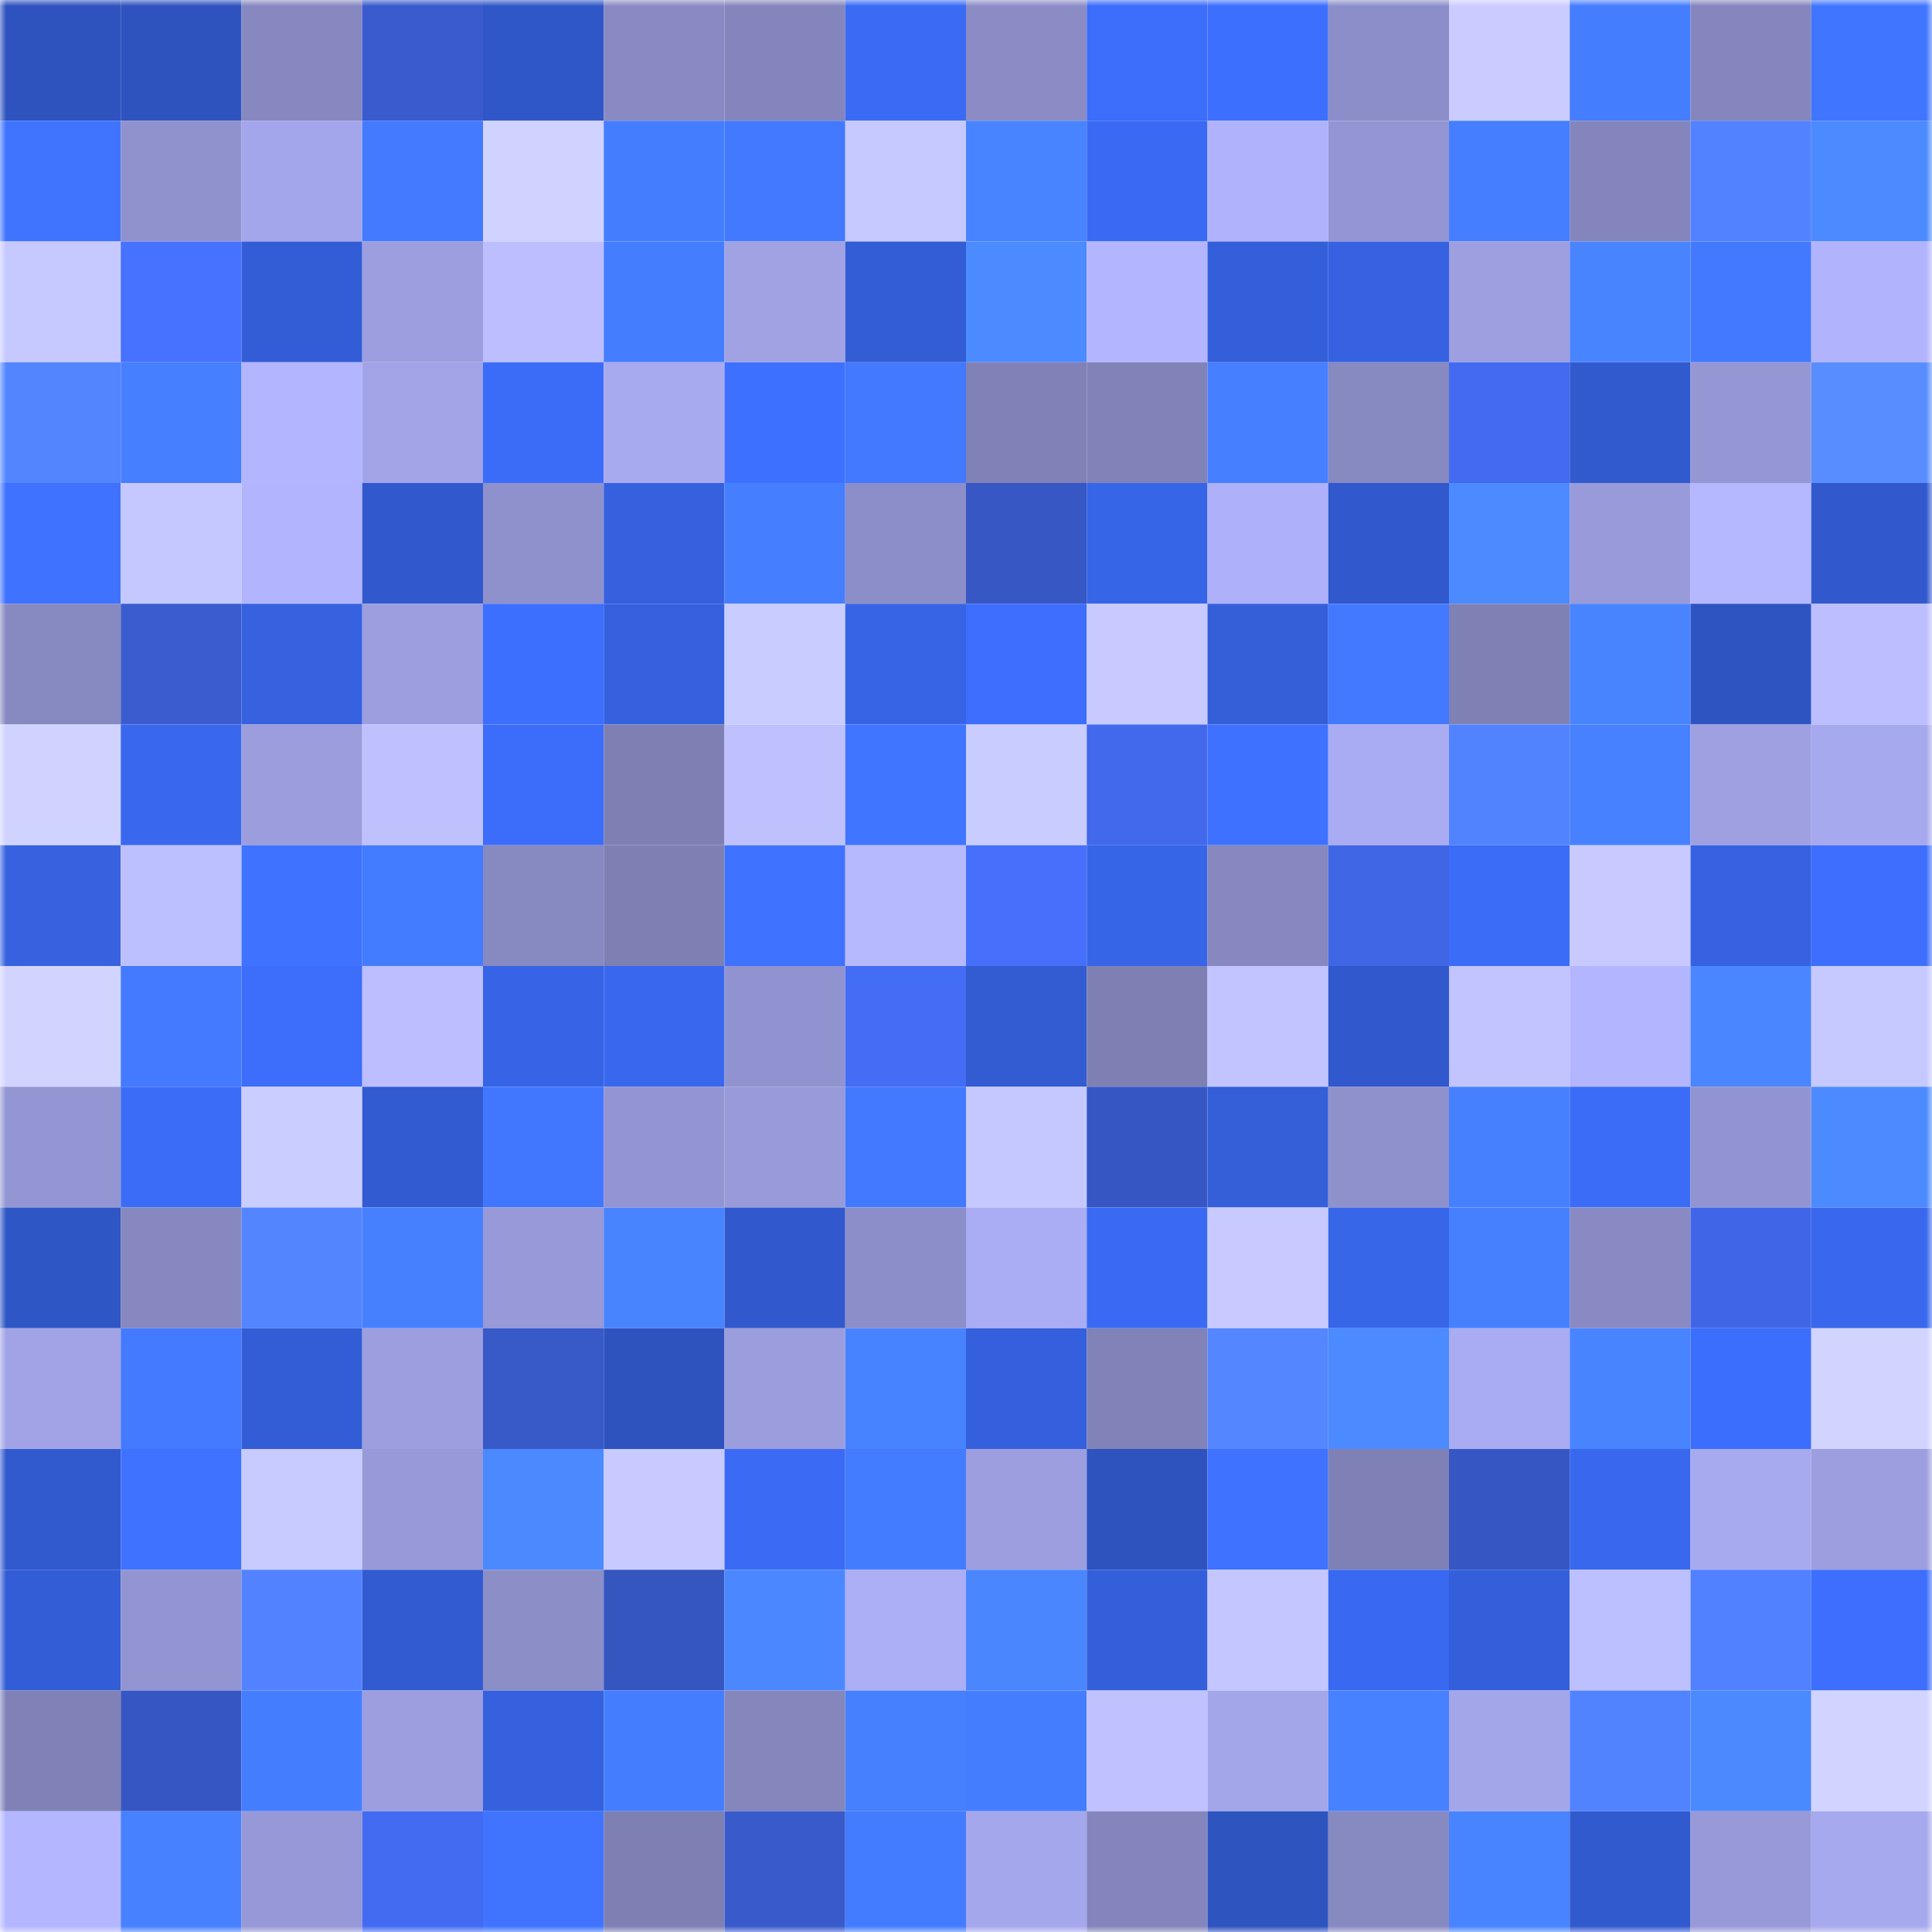<svg viewBox="0 0 160 160" fill="none" role="img" xmlns="http://www.w3.org/2000/svg" width="240" height="240" name="basenames%2Cdjarum.base.eth"><mask id="82401446" mask-type="alpha" maskUnits="userSpaceOnUse" x="0" y="0" width="160" height="160"><rect width="160" height="160" fill="#FFFFFF"></rect></mask><g mask="url(#82401446)"><rect x="0" y="0" width="10" height="10" fill="#2e53bf"></rect><rect x="10" y="0" width="10" height="10" fill="#2e53bf"></rect><rect x="20" y="0" width="10" height="10" fill="#8788c0"></rect><rect x="30" y="0" width="10" height="10" fill="#395bcd"></rect><rect x="40" y="0" width="10" height="10" fill="#3057c7"></rect><rect x="50" y="0" width="10" height="10" fill="#898ac3"></rect><rect x="60" y="0" width="10" height="10" fill="#8485bc"></rect><rect x="70" y="0" width="10" height="10" fill="#3b6bf5"></rect><rect x="80" y="0" width="10" height="10" fill="#8b8cc6"></rect><rect x="90" y="0" width="10" height="10" fill="#3c6dfb"></rect><rect x="100" y="0" width="10" height="10" fill="#3d6ffe"></rect><rect x="110" y="0" width="10" height="10" fill="#8c8ec9"></rect><rect x="120" y="0" width="10" height="10" fill="#caccff"></rect><rect x="130" y="0" width="10" height="10" fill="#457dff"></rect><rect x="140" y="0" width="10" height="10" fill="#8486bd"></rect><rect x="150" y="0" width="10" height="10" fill="#4075ff"></rect><rect x="0" y="10" width="10" height="10" fill="#4074ff"></rect><rect x="10" y="10" width="10" height="10" fill="#9092ce"></rect><rect x="20" y="10" width="10" height="10" fill="#a4a6eb"></rect><rect x="30" y="10" width="10" height="10" fill="#437aff"></rect><rect x="40" y="10" width="10" height="10" fill="#d0d2ff"></rect><rect x="50" y="10" width="10" height="10" fill="#457dff"></rect><rect x="60" y="10" width="10" height="10" fill="#4279ff"></rect><rect x="70" y="10" width="10" height="10" fill="#c6c9ff"></rect><rect x="80" y="10" width="10" height="10" fill="#4884ff"></rect><rect x="90" y="10" width="10" height="10" fill="#3a6af3"></rect><rect x="100" y="10" width="10" height="10" fill="#b0b2fb"></rect><rect x="110" y="10" width="10" height="10" fill="#9496d4"></rect><rect x="120" y="10" width="10" height="10" fill="#457eff"></rect><rect x="130" y="10" width="10" height="10" fill="#8385bc"></rect><rect x="140" y="10" width="10" height="10" fill="#5282ff"></rect><rect x="150" y="10" width="10" height="10" fill="#4c8aff"></rect><rect x="0" y="20" width="10" height="10" fill="#c6c9ff"></rect><rect x="10" y="20" width="10" height="10" fill="#4771ff"></rect><rect x="20" y="20" width="10" height="10" fill="#335dd6"></rect><rect x="30" y="20" width="10" height="10" fill="#9c9edf"></rect><rect x="40" y="20" width="10" height="10" fill="#bcbeff"></rect><rect x="50" y="20" width="10" height="10" fill="#457dff"></rect><rect x="60" y="20" width="10" height="10" fill="#a0a2e4"></rect><rect x="70" y="20" width="10" height="10" fill="#335dd5"></rect><rect x="80" y="20" width="10" height="10" fill="#4c8aff"></rect><rect x="90" y="20" width="10" height="10" fill="#b3b5ff"></rect><rect x="100" y="20" width="10" height="10" fill="#345fda"></rect><rect x="110" y="20" width="10" height="10" fill="#3662e1"></rect><rect x="120" y="20" width="10" height="10" fill="#9d9fe0"></rect><rect x="130" y="20" width="10" height="10" fill="#4984ff"></rect><rect x="140" y="20" width="10" height="10" fill="#4279ff"></rect><rect x="150" y="20" width="10" height="10" fill="#b1b4fd"></rect><rect x="0" y="30" width="10" height="10" fill="#5385ff"></rect><rect x="10" y="30" width="10" height="10" fill="#467fff"></rect><rect x="20" y="30" width="10" height="10" fill="#b3b5ff"></rect><rect x="30" y="30" width="10" height="10" fill="#a2a4e7"></rect><rect x="40" y="30" width="10" height="10" fill="#3b6cf8"></rect><rect x="50" y="30" width="10" height="10" fill="#a8aaf0"></rect><rect x="60" y="30" width="10" height="10" fill="#3e70ff"></rect><rect x="70" y="30" width="10" height="10" fill="#4279ff"></rect><rect x="80" y="30" width="10" height="10" fill="#8081b6"></rect><rect x="90" y="30" width="10" height="10" fill="#8182b8"></rect><rect x="100" y="30" width="10" height="10" fill="#467fff"></rect><rect x="110" y="30" width="10" height="10" fill="#8789c1"></rect><rect x="120" y="30" width="10" height="10" fill="#436af0"></rect><rect x="130" y="30" width="10" height="10" fill="#325acf"></rect><rect x="140" y="30" width="10" height="10" fill="#9597d4"></rect><rect x="150" y="30" width="10" height="10" fill="#588dff"></rect><rect x="0" y="40" width="10" height="10" fill="#3e72ff"></rect><rect x="10" y="40" width="10" height="10" fill="#c5c8ff"></rect><rect x="20" y="40" width="10" height="10" fill="#b2b4fe"></rect><rect x="30" y="40" width="10" height="10" fill="#3159cd"></rect><rect x="40" y="40" width="10" height="10" fill="#8f91cd"></rect><rect x="50" y="40" width="10" height="10" fill="#3561df"></rect><rect x="60" y="40" width="10" height="10" fill="#457eff"></rect><rect x="70" y="40" width="10" height="10" fill="#8c8ec9"></rect><rect x="80" y="40" width="10" height="10" fill="#3757c5"></rect><rect x="90" y="40" width="10" height="10" fill="#3765e7"></rect><rect x="100" y="40" width="10" height="10" fill="#aeb0f9"></rect><rect x="110" y="40" width="10" height="10" fill="#3159cd"></rect><rect x="120" y="40" width="10" height="10" fill="#4c8bff"></rect><rect x="130" y="40" width="10" height="10" fill="#989ada"></rect><rect x="140" y="40" width="10" height="10" fill="#b5b7ff"></rect><rect x="150" y="40" width="10" height="10" fill="#3159cd"></rect><rect x="0" y="50" width="10" height="10" fill="#8789c1"></rect><rect x="10" y="50" width="10" height="10" fill="#3a5ccf"></rect><rect x="20" y="50" width="10" height="10" fill="#3662e0"></rect><rect x="30" y="50" width="10" height="10" fill="#9c9edf"></rect><rect x="40" y="50" width="10" height="10" fill="#3d6ffe"></rect><rect x="50" y="50" width="10" height="10" fill="#3561df"></rect><rect x="60" y="50" width="10" height="10" fill="#c9ccff"></rect><rect x="70" y="50" width="10" height="10" fill="#3764e5"></rect><rect x="80" y="50" width="10" height="10" fill="#3d6efd"></rect><rect x="90" y="50" width="10" height="10" fill="#c8caff"></rect><rect x="100" y="50" width="10" height="10" fill="#345fd9"></rect><rect x="110" y="50" width="10" height="10" fill="#4279ff"></rect><rect x="120" y="50" width="10" height="10" fill="#7f81b5"></rect><rect x="130" y="50" width="10" height="10" fill="#4984ff"></rect><rect x="140" y="50" width="10" height="10" fill="#2e54c2"></rect><rect x="150" y="50" width="10" height="10" fill="#bcbeff"></rect><rect x="0" y="60" width="10" height="10" fill="#d0d3ff"></rect><rect x="10" y="60" width="10" height="10" fill="#3968ef"></rect><rect x="20" y="60" width="10" height="10" fill="#9b9ddd"></rect><rect x="30" y="60" width="10" height="10" fill="#bfc1ff"></rect><rect x="40" y="60" width="10" height="10" fill="#3c6dfa"></rect><rect x="50" y="60" width="10" height="10" fill="#7e80b4"></rect><rect x="60" y="60" width="10" height="10" fill="#bfc1ff"></rect><rect x="70" y="60" width="10" height="10" fill="#4075ff"></rect><rect x="80" y="60" width="10" height="10" fill="#c9ccff"></rect><rect x="90" y="60" width="10" height="10" fill="#4268eb"></rect><rect x="100" y="60" width="10" height="10" fill="#3e71ff"></rect><rect x="110" y="60" width="10" height="10" fill="#a9acf2"></rect><rect x="120" y="60" width="10" height="10" fill="#5283ff"></rect><rect x="130" y="60" width="10" height="10" fill="#4781ff"></rect><rect x="140" y="60" width="10" height="10" fill="#9ea0e2"></rect><rect x="150" y="60" width="10" height="10" fill="#a7a9ee"></rect><rect x="0" y="70" width="10" height="10" fill="#3662e0"></rect><rect x="10" y="70" width="10" height="10" fill="#bdc0ff"></rect><rect x="20" y="70" width="10" height="10" fill="#3f73ff"></rect><rect x="30" y="70" width="10" height="10" fill="#447cff"></rect><rect x="40" y="70" width="10" height="10" fill="#8789c1"></rect><rect x="50" y="70" width="10" height="10" fill="#7e80b4"></rect><rect x="60" y="70" width="10" height="10" fill="#3f72ff"></rect><rect x="70" y="70" width="10" height="10" fill="#b7b9ff"></rect><rect x="80" y="70" width="10" height="10" fill="#4670fc"></rect><rect x="90" y="70" width="10" height="10" fill="#3765e7"></rect><rect x="100" y="70" width="10" height="10" fill="#8688bf"></rect><rect x="110" y="70" width="10" height="10" fill="#4066e5"></rect><rect x="120" y="70" width="10" height="10" fill="#3b6cf8"></rect><rect x="130" y="70" width="10" height="10" fill="#c8caff"></rect><rect x="140" y="70" width="10" height="10" fill="#3662e1"></rect><rect x="150" y="70" width="10" height="10" fill="#3d6efd"></rect><rect x="0" y="80" width="10" height="10" fill="#d1d4ff"></rect><rect x="10" y="80" width="10" height="10" fill="#437aff"></rect><rect x="20" y="80" width="10" height="10" fill="#3c6dfb"></rect><rect x="30" y="80" width="10" height="10" fill="#bcbeff"></rect><rect x="40" y="80" width="10" height="10" fill="#3764e6"></rect><rect x="50" y="80" width="10" height="10" fill="#3968ef"></rect><rect x="60" y="80" width="10" height="10" fill="#9193d0"></rect><rect x="70" y="80" width="10" height="10" fill="#446df5"></rect><rect x="80" y="80" width="10" height="10" fill="#335cd3"></rect><rect x="90" y="80" width="10" height="10" fill="#7e80b4"></rect><rect x="100" y="80" width="10" height="10" fill="#c2c4ff"></rect><rect x="110" y="80" width="10" height="10" fill="#3159cd"></rect><rect x="120" y="80" width="10" height="10" fill="#c2c4ff"></rect><rect x="130" y="80" width="10" height="10" fill="#b3b5ff"></rect><rect x="140" y="80" width="10" height="10" fill="#4986ff"></rect><rect x="150" y="80" width="10" height="10" fill="#c6c9ff"></rect><rect x="0" y="90" width="10" height="10" fill="#9496d4"></rect><rect x="10" y="90" width="10" height="10" fill="#3b6cf7"></rect><rect x="20" y="90" width="10" height="10" fill="#cacdff"></rect><rect x="30" y="90" width="10" height="10" fill="#325bd1"></rect><rect x="40" y="90" width="10" height="10" fill="#4177ff"></rect><rect x="50" y="90" width="10" height="10" fill="#9395d2"></rect><rect x="60" y="90" width="10" height="10" fill="#989ad9"></rect><rect x="70" y="90" width="10" height="10" fill="#4279ff"></rect><rect x="80" y="90" width="10" height="10" fill="#c5c8ff"></rect><rect x="90" y="90" width="10" height="10" fill="#3657c3"></rect><rect x="100" y="90" width="10" height="10" fill="#345fd9"></rect><rect x="110" y="90" width="10" height="10" fill="#8f91cc"></rect><rect x="120" y="90" width="10" height="10" fill="#4780ff"></rect><rect x="130" y="90" width="10" height="10" fill="#3b6cf7"></rect><rect x="140" y="90" width="10" height="10" fill="#9294d1"></rect><rect x="150" y="90" width="10" height="10" fill="#4c8aff"></rect><rect x="0" y="100" width="10" height="10" fill="#2f56c5"></rect><rect x="10" y="100" width="10" height="10" fill="#8688bf"></rect><rect x="20" y="100" width="10" height="10" fill="#5385ff"></rect><rect x="30" y="100" width="10" height="10" fill="#4680ff"></rect><rect x="40" y="100" width="10" height="10" fill="#9799d8"></rect><rect x="50" y="100" width="10" height="10" fill="#4984ff"></rect><rect x="60" y="100" width="10" height="10" fill="#3159cd"></rect><rect x="70" y="100" width="10" height="10" fill="#8c8ec9"></rect><rect x="80" y="100" width="10" height="10" fill="#abadf4"></rect><rect x="90" y="100" width="10" height="10" fill="#3a6af3"></rect><rect x="100" y="100" width="10" height="10" fill="#c7c9ff"></rect><rect x="110" y="100" width="10" height="10" fill="#3866e9"></rect><rect x="120" y="100" width="10" height="10" fill="#4680ff"></rect><rect x="130" y="100" width="10" height="10" fill="#898ac3"></rect><rect x="140" y="100" width="10" height="10" fill="#4066e7"></rect><rect x="150" y="100" width="10" height="10" fill="#3967ed"></rect><rect x="0" y="110" width="10" height="10" fill="#a1a3e6"></rect><rect x="10" y="110" width="10" height="10" fill="#437aff"></rect><rect x="20" y="110" width="10" height="10" fill="#335dd6"></rect><rect x="30" y="110" width="10" height="10" fill="#9c9edf"></rect><rect x="40" y="110" width="10" height="10" fill="#3859c8"></rect><rect x="50" y="110" width="10" height="10" fill="#2e53bf"></rect><rect x="60" y="110" width="10" height="10" fill="#9b9ddd"></rect><rect x="70" y="110" width="10" height="10" fill="#4883ff"></rect><rect x="80" y="110" width="10" height="10" fill="#3560dd"></rect><rect x="90" y="110" width="10" height="10" fill="#8182b8"></rect><rect x="100" y="110" width="10" height="10" fill="#5486ff"></rect><rect x="110" y="110" width="10" height="10" fill="#4c8aff"></rect><rect x="120" y="110" width="10" height="10" fill="#a9acf2"></rect><rect x="130" y="110" width="10" height="10" fill="#4984ff"></rect><rect x="140" y="110" width="10" height="10" fill="#3c6efd"></rect><rect x="150" y="110" width="10" height="10" fill="#d1d4ff"></rect><rect x="0" y="120" width="10" height="10" fill="#325acf"></rect><rect x="10" y="120" width="10" height="10" fill="#3f73ff"></rect><rect x="20" y="120" width="10" height="10" fill="#c8cbff"></rect><rect x="30" y="120" width="10" height="10" fill="#9799d8"></rect><rect x="40" y="120" width="10" height="10" fill="#4b89ff"></rect><rect x="50" y="120" width="10" height="10" fill="#c8caff"></rect><rect x="60" y="120" width="10" height="10" fill="#3b6bf5"></rect><rect x="70" y="120" width="10" height="10" fill="#447cff"></rect><rect x="80" y="120" width="10" height="10" fill="#9c9edf"></rect><rect x="90" y="120" width="10" height="10" fill="#2e53bf"></rect><rect x="100" y="120" width="10" height="10" fill="#3e72ff"></rect><rect x="110" y="120" width="10" height="10" fill="#7f81b6"></rect><rect x="120" y="120" width="10" height="10" fill="#3657c3"></rect><rect x="130" y="120" width="10" height="10" fill="#3968ef"></rect><rect x="140" y="120" width="10" height="10" fill="#a8aaf0"></rect><rect x="150" y="120" width="10" height="10" fill="#9c9edf"></rect><rect x="0" y="130" width="10" height="10" fill="#335dd7"></rect><rect x="10" y="130" width="10" height="10" fill="#9395d2"></rect><rect x="20" y="130" width="10" height="10" fill="#5282ff"></rect><rect x="30" y="130" width="10" height="10" fill="#325bd1"></rect><rect x="40" y="130" width="10" height="10" fill="#8c8ec8"></rect><rect x="50" y="130" width="10" height="10" fill="#3555bf"></rect><rect x="60" y="130" width="10" height="10" fill="#4b88ff"></rect><rect x="70" y="130" width="10" height="10" fill="#acaef6"></rect><rect x="80" y="130" width="10" height="10" fill="#4a87ff"></rect><rect x="90" y="130" width="10" height="10" fill="#345fdb"></rect><rect x="100" y="130" width="10" height="10" fill="#c4c6ff"></rect><rect x="110" y="130" width="10" height="10" fill="#3a69f1"></rect><rect x="120" y="130" width="10" height="10" fill="#345fdb"></rect><rect x="130" y="130" width="10" height="10" fill="#bdc0ff"></rect><rect x="140" y="130" width="10" height="10" fill="#5181ff"></rect><rect x="150" y="130" width="10" height="10" fill="#3d6efd"></rect><rect x="0" y="140" width="10" height="10" fill="#8082b7"></rect><rect x="10" y="140" width="10" height="10" fill="#3657c3"></rect><rect x="20" y="140" width="10" height="10" fill="#457dff"></rect><rect x="30" y="140" width="10" height="10" fill="#9c9edf"></rect><rect x="40" y="140" width="10" height="10" fill="#3561de"></rect><rect x="50" y="140" width="10" height="10" fill="#457dff"></rect><rect x="60" y="140" width="10" height="10" fill="#8486bc"></rect><rect x="70" y="140" width="10" height="10" fill="#4680ff"></rect><rect x="80" y="140" width="10" height="10" fill="#457dff"></rect><rect x="90" y="140" width="10" height="10" fill="#c0c2ff"></rect><rect x="100" y="140" width="10" height="10" fill="#a4a6ea"></rect><rect x="110" y="140" width="10" height="10" fill="#4781ff"></rect><rect x="120" y="140" width="10" height="10" fill="#a4a6ea"></rect><rect x="130" y="140" width="10" height="10" fill="#5283ff"></rect><rect x="140" y="140" width="10" height="10" fill="#4b89ff"></rect><rect x="150" y="140" width="10" height="10" fill="#d1d4ff"></rect><rect x="0" y="150" width="10" height="10" fill="#b4b6ff"></rect><rect x="10" y="150" width="10" height="10" fill="#4781ff"></rect><rect x="20" y="150" width="10" height="10" fill="#9698d7"></rect><rect x="30" y="150" width="10" height="10" fill="#436bf1"></rect><rect x="40" y="150" width="10" height="10" fill="#4074ff"></rect><rect x="50" y="150" width="10" height="10" fill="#7e80b4"></rect><rect x="60" y="150" width="10" height="10" fill="#385acb"></rect><rect x="70" y="150" width="10" height="10" fill="#447cff"></rect><rect x="80" y="150" width="10" height="10" fill="#a5a7ec"></rect><rect x="90" y="150" width="10" height="10" fill="#8385bc"></rect><rect x="100" y="150" width="10" height="10" fill="#2e54c0"></rect><rect x="110" y="150" width="10" height="10" fill="#8789c1"></rect><rect x="120" y="150" width="10" height="10" fill="#4884ff"></rect><rect x="130" y="150" width="10" height="10" fill="#325acf"></rect><rect x="140" y="150" width="10" height="10" fill="#9799d8"></rect><rect x="150" y="150" width="10" height="10" fill="#a7a9ee"></rect></g></svg>